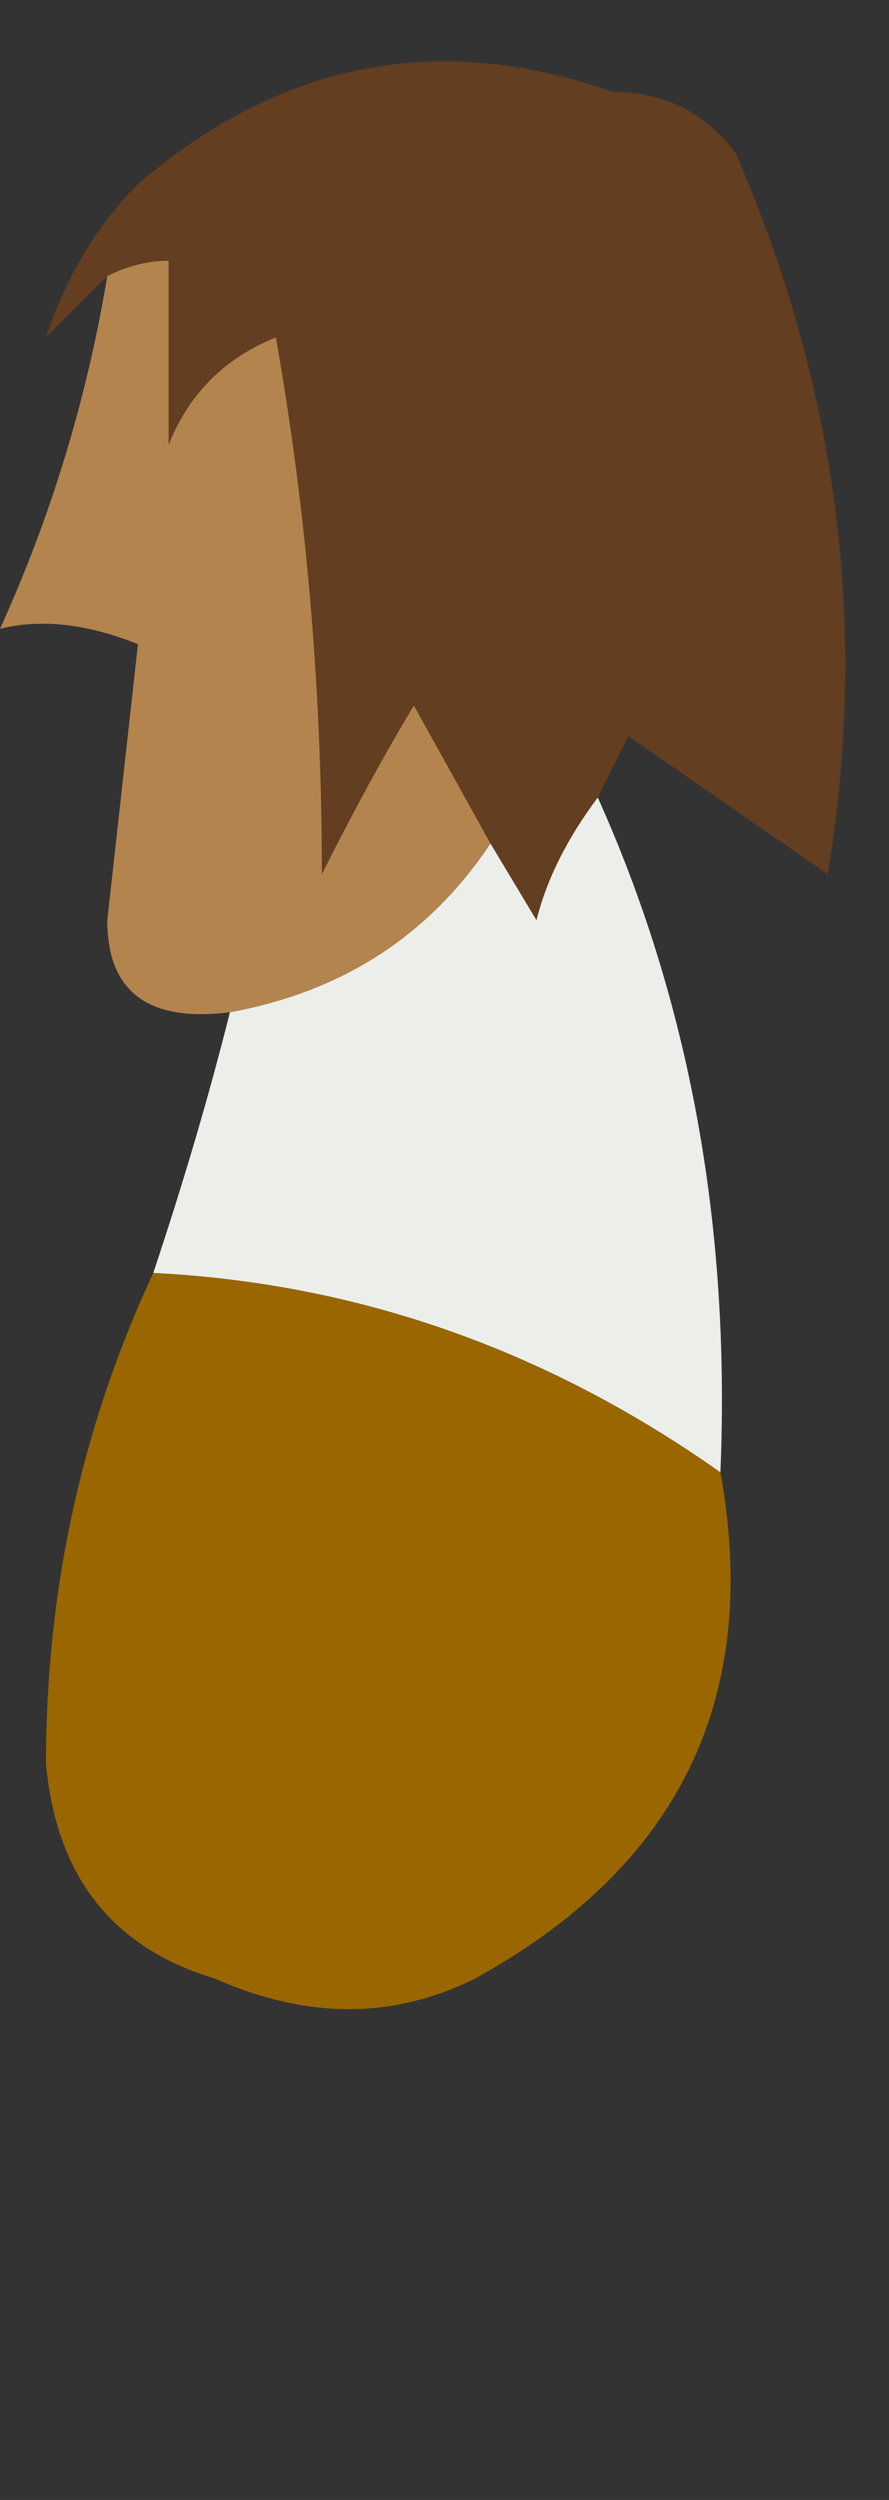 <?xml version="1.0" encoding="UTF-8" standalone="no"?>
<svg xmlns:xlink="http://www.w3.org/1999/xlink" height="8.15px" width="2.9px" xmlns="http://www.w3.org/2000/svg">
  <rect width="100%" height="100%" fill="#333333" stroke="none"/>
  <g transform="matrix(1.0, 0.0, 0.0, 1.0, 1.35, 3.4)">
    <path d="M-1.0 -2.5 L-1.2 -2.3 Q-1.1 -2.6 -0.9 -2.8 -0.2 -3.4 0.65 -3.1 0.9 -3.1 1.05 -2.9 1.55 -1.75 1.35 -0.55 L0.7 -1.0 0.6 -0.8 Q0.45 -0.6 0.4 -0.4 L0.25 -0.65 0.0 -1.1 Q-0.15 -0.85 -0.3 -0.55 -0.3 -1.45 -0.45 -2.3 -0.7 -2.2 -0.8 -1.95 L-0.8 -2.55 Q-0.9 -2.55 -1.0 -2.5" fill="#643e20" fill-rule="evenodd" stroke="none"/>
    <path d="M-1.0 -2.5 Q-0.9 -2.55 -0.8 -2.55 L-0.8 -1.95 Q-0.7 -2.2 -0.45 -2.3 -0.3 -1.45 -0.3 -0.55 -0.15 -0.85 0.0 -1.1 L0.25 -0.65 Q-0.05 -0.2 -0.6 -0.1 -1.0 -0.05 -1.0 -0.4 L-0.9 -1.3 Q-1.15 -1.4 -1.35 -1.35 -1.1 -1.9 -1.0 -2.5" fill="#b3844d" fill-rule="evenodd" stroke="none"/>
    <path d="M0.25 -0.65 L0.4 -0.4 Q0.45 -0.6 0.6 -0.8 1.05 0.2 1.0 1.4 0.15 0.8 -0.85 0.75 -0.7 0.3 -0.6 -0.1 -0.05 -0.2 0.25 -0.65" fill="#ecefe9" fill-rule="evenodd" stroke="none"/>
    <path d="M1.0 1.4 Q1.2 2.5 0.2 3.05 -0.2 3.25 -0.65 3.05 -1.15 2.9 -1.2 2.35 -1.2 1.5 -0.85 0.75 0.15 0.8 1.0 1.4" fill="#996600" fill-rule="evenodd" stroke="none"/>
  </g>
</svg>
